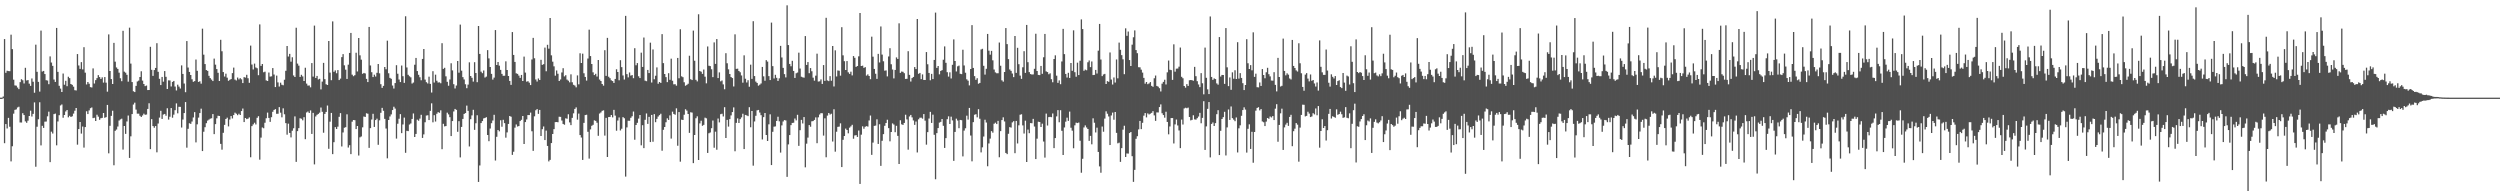 <svg xmlns="http://www.w3.org/2000/svg" width="1920" height="150"><path fill="#4f4f4f" d="M0 75h1v1H0zM1 75h1v1H1zM2 74.144h1v1.387H2zM3 30.02h1v79.945H3zM4 55.886h1v39.409H4zM5 54.314h1v44.331H5zM6 54.581h1v35.923H6zM7 54.705h1v42.612H7zM8 26.64h1v97.306H8zM9 37.722h1v74.587H9zM10 61.203h1v26.095H10zM11 65.582h1v18.789H11zM12 65.801h1v18.222H12zM13 67.239h1v15.306H13zM14 68.438h1v13.555H14zM15 63.064h1v31.003H15zM16 60.818h1v33.294H16zM17 61.642h1v25.303H17zM18 64.08h1v24.266H18zM19 52.066h1v41.183H19zM20 61.782h1v32.504H20zM21 61.512h1v31.165H21zM22 64.261h1v24.85H22zM23 65.925h1v19.075H23zM24 60.267h1v29.21H24zM25 62.785h1v24.644H25zM26 71.221h1v7.404H26zM27 34.319h1v93.738H27zM28 55.158h1v42.163H28zM29 62.899h1v28.686H29zM30 70.361h1v8.199H30zM31 23.479h1v88.166H31zM32 54.952h1v41.673H32zM33 54.476h1v43.767H33zM34 56.875h1v36.542H34zM35 61.585h1v31.769H35zM36 61.851h1v27.469H36zM37 64.684h1v21.101H37zM38 43.32h1v81.186H38zM39 48.045h1v53.058H39zM40 50.576h1v51.975H40zM41 61.061h1v26.571H41zM42 62.917h1v24.353H42zM43 21.437h1v90.183H43zM44 55.209h1v38.098H44zM45 65.916h1v22.577H45zM46 68.065h1v12.955H46zM47 70.649h1v9.556H47zM48 56.451h1v33.948H48zM49 65.078h1v23.218H49zM50 62.073h1v23.532H50zM51 66.177h1v18.283H51zM52 58.935h1v31.156H52zM53 60.013h1v28.931H53zM54 64.49h1v25.37H54zM55 65.186h1v24.131H55zM56 66.55h1v20.721H56zM57 69.273h1v15.766H57zM58 69.489h1v13.452H58zM59 41.51h1v69.577H59zM60 50.253h1v48.892H60zM61 52.883h1v40.796H61zM62 47.736h1v54.859H62zM63 53.32h1v43.838H63zM64 36.269h1v77.079H64zM65 55.806h1v41.774H65zM66 64.851h1v20.611H66zM67 63h1v24.594H67zM68 64.33h1v20.442H68zM69 66.941h1v16.15H69zM70 67.161h1v15.356H70zM71 52.538h1v38.192H71zM72 64.146h1v26.297H72zM73 61.523h1v31.428H73zM74 59.985h1v28.137H74zM75 57.69h1v31.913H75zM76 59.212h1v32.808H76zM77 60.596h1v30.243H77zM78 59.388h1v31.147H78zM79 63.457h1v23.314H79zM80 59.171h1v31.309H80zM81 63.467h1v26.494H81zM82 70.411h1v10.176H82zM83 26.427h1v91.314H83zM84 54.549h1v42.051H84zM85 60.72h1v28.267H85zM86 64.533h1v20.531H86zM87 32.927h1v93.999H87zM88 47.385h1v53.085H88zM89 51.81h1v47.672H89zM90 52.966h1v44.23H90zM91 55.801h1v36.793H91zM92 60.104h1v31.598H92zM93 62.361h1v28.782H93zM94 23.657h1v91.259H94zM95 55.019h1v41.728H95zM96 55.817h1v47.015H96zM97 57.465h1v35.823H97zM98 62.714h1v26.031H98zM99 21.229h1v100.073H99zM100 48.832h1v55.885H100zM101 63.048h1v24.573H101zM102 70.093h1v10.181H102zM103 70.697h1v8.141H103zM104 65.923h1v18.235H104zM105 62.54h1v24.781H105zM106 61.926h1v25.36H106zM107 59.136h1v29.787H107zM108 54.746h1v35.104H108zM109 61.913h1v26.759H109zM110 64.533h1v22.783H110zM111 66.138h1v22.028H111zM112 65.664h1v22.287H112zM113 69.177h1v14.488H113zM114 69.102h1v10.227H114zM115 35.966h1v78.581H115zM116 53.609h1v37.91H116zM117 58.244h1v38.574H117zM118 53.817h1v44.282H118zM119 52.171h1v44.637H119zM120 33.186h1v83.797H120zM121 55.158h1v39.7H121zM122 60.5h1v29.792H122zM123 65.321h1v19.755H123zM124 59.106h1v32.222H124zM125 62.716h1v25.235H125zM126 54.575h1v32.916H126zM127 58.994h1v29.89H127zM128 68.351h1v14.807H128zM129 61.709h1v30.14H129zM130 61.787h1v27.849H130zM131 66.387h1v16.612H131zM132 62.92h1v27.475H132zM133 62.135h1v25.91H133zM134 66.476h1v18.162H134zM135 69.454h1v9.95H135zM136 65.021h1v22.023H136zM137 66.527h1v15.516H137zM138 68.017h1v14.079H138zM139 50.24h1v47.711H139zM140 56.788h1v35.017H140zM141 64.178h1v22.68H141zM142 70.8h1v7.574H142zM143 31.551h1v81.856H143zM144 51.855h1v47.077H144zM145 55.229h1v39.444H145zM146 57.614h1v37.494H146zM147 60.864h1v32.463H147zM148 62.801h1v27.423H148zM149 62.302h1v23.799H149zM150 45.737h1v63.646H150zM151 54.375h1v41.106H151zM152 62.917h1v27.416H152zM153 62.395h1v24.44H153zM154 64.263h1v19.187H154zM155 22.034h1v93.994H155zM156 41.972h1v59.215H156zM157 49.207h1v48.487H157zM158 53.794h1v40.842H158zM159 54.417h1v38.199H159zM160 58.218h1v33.648H160zM161 59.995h1v31.138H161zM162 61.13h1v29.698H162zM163 62.242h1v25.365H163zM164 45.028h1v57.974H164zM165 49.677h1v45.676H165zM166 53.03h1v37.828H166zM167 55.888h1v33.019H167zM168 62.222h1v26.855H168zM169 30.585h1v79.897H169zM170 39.395h1v75.528H170zM171 55.36h1v46.652H171zM172 58.784h1v37.134H172zM173 56.552h1v34.859H173zM174 59.667h1v30.687H174zM175 62.066h1v34.988H175zM176 61.285h1v30.522H176zM177 60.729h1v28.398H177zM178 56.188h1v34.775H178zM179 51.94h1v36.436H179zM180 61.155h1v25.374H180zM181 61.78h1v25.587H181zM182 59.532h1v28.929H182zM183 60.972h1v26.4H183zM184 60.017h1v28.315H184zM185 60.933h1v24.376H185zM186 63.783h1v19.551H186zM187 59.232h1v34.491H187zM188 59.619h1v31.028H188zM189 57.431h1v34.072H189zM190 60.111h1v31.016H190zM191 63.602h1v26.535H191zM192 35.03h1v85.741H192zM193 49.535h1v47.347H193zM194 53.364h1v42.179H194zM195 48.823h1v45.457H195zM196 51.794h1v43.772H196zM197 52.412h1v38.07H197zM198 57.772h1v31.481H198zM199 18.732h1v103.886H199zM200 50.587h1v55.081H200zM201 49.139h1v48.759H201zM202 55.515h1v42.971H202zM203 55.025h1v39.252H203zM204 61.761h1v29.057H204zM205 62.224h1v24.244H205zM206 55.712h1v34.836H206zM207 58.829h1v34.779H207zM208 58.628h1v31.394H208zM209 52.297h1v33.55H209zM210 57.264h1v27.173H210zM211 66.877h1v16.928H211zM212 58.049h1v29.359H212zM213 63.295h1v24.031H213zM214 66.47h1v15.786H214zM215 63.487h1v23.051H215zM216 65.085h1v25.049H216zM217 65.46h1v17.716H217zM218 61.23h1v26.507H218zM219 54.353h1v40.222H219zM220 35.351h1v68.079H220zM221 43.405h1v51.57H221zM222 41.393h1v60.714H222zM223 47.385h1v58.123H223zM224 43.989h1v56.422H224zM225 57.951h1v40.561H225zM226 59.143h1v30.256H226zM227 21.297h1v102.994H227zM228 48.864h1v51.847H228zM229 50.457h1v47.967H229zM230 59.093h1v31.76H230zM231 57.44h1v33.749H231zM232 58.692h1v33.745H232zM233 62.231h1v27.768H233zM234 52.029h1v54.901H234zM235 64.22h1v22.177H235zM236 65.746h1v19.934H236zM237 65.63h1v21.142H237zM238 67.06h1v17.734H238zM239 48.452h1v54.413H239zM240 58.823h1v27.878H240zM241 19.672h1v106.587H241zM242 59.857h1v29.574H242zM243 58.315h1v29.876H243zM244 61.015h1v26.45H244zM245 60.542h1v25.988H245zM246 68.637h1v13.962H246zM247 62.65h1v23.234H247zM248 48.28h1v53.639H248zM249 60.768h1v26.757H249zM250 64.691h1v21.275H250zM251 65.291h1v15.743H251zM252 31.478h1v82.779H252zM253 55.772h1v37.691H253zM254 61.569h1v25.161H254zM255 16.452h1v101.934H255zM256 55.135h1v54.093H256zM257 54.05h1v43.578H257zM258 56.275h1v42.818H258zM259 53.812h1v43.463H259zM260 61.501h1v28.183H260zM261 60.354h1v26.553H261zM262 43.897h1v68.606H262zM263 41.595h1v60.135H263zM264 50.164h1v47.924H264zM265 53.506h1v44.166H265zM266 60.608h1v27.189H266zM267 49.677h1v63.639H267zM268 40.661h1v70.831H268zM269 25.282h1v93.104H269zM270 57.333h1v36.104H270zM271 58.527h1v33.632H271zM272 57.735h1v34.603H272zM273 40.524h1v58.576H273zM274 54.904h1v41.854H274zM275 29.196h1v90.245H275zM276 42.508h1v62.98H276zM277 45.827h1v58.968H277zM278 56.664h1v41.117H278zM279 55.991h1v33.529H279zM280 56.433h1v33.394H280zM281 60.585h1v26.406H281zM282 63.02h1v24.303H282zM283 20.668h1v92.872H283zM284 50.292h1v48.119H284zM285 55.453h1v36.347H285zM286 59.189h1v28.194H286zM287 57.36h1v40.105H287zM288 58.804h1v33.408H288zM289 55.898h1v35.241H289zM290 49.129h1v62.074H290zM291 56.305h1v36.086H291zM292 64.68h1v21.936H292zM293 67.472h1v15.37H293zM294 65.945h1v19.149H294zM295 51.476h1v39.821H295zM296 53.217h1v45.477H296zM297 31.242h1v90.348H297zM298 56.243h1v35.894H298zM299 59.825h1v29.597H299zM300 60.542h1v27.336H300zM301 65.712h1v18.794H301zM302 68.005h1v13.983H302zM303 63.817h1v19.611H303zM304 50.061h1v56.402H304zM305 56.653h1v38.363H305zM306 61.07h1v30.103H306zM307 63.004h1v24.646H307zM308 50.333h1v51.897H308zM309 58.543h1v37.045H309zM310 63.629h1v26.7H310zM311 12.499h1v104.864H311zM312 51.83h1v48.622H312zM313 57.472h1v43.214H313zM314 58.553h1v37.1H314zM315 59.379h1v35.443H315zM316 64.135h1v27.192H316zM317 63.391h1v23.751H317zM318 49.722h1v55.477H318zM319 44.485h1v58.384H319zM320 54.604h1v37.301H320zM321 57.438h1v35.276H321zM322 59.34h1v31.74H322zM323 61.64h1v26.528H323zM324 45.28h1v60.643H324zM325 37.656h1v65.541H325zM326 61.123h1v32.774H326zM327 63.105h1v25.628H327zM328 64.121h1v24.411H328zM329 58.903h1v33.289H329zM330 64.387h1v20.744H330zM331 71.045h1v8.318H331zM332 54.659h1v39.281H332zM333 63.368h1v25.116H333zM334 57.351h1v36.008H334zM335 62.016h1v25.344H335zM336 63.364h1v22.731H336zM337 63.24h1v23.41H337zM338 63.961h1v20.797H338zM339 33.192h1v81.369H339zM340 52.913h1v42.174H340zM341 52.077h1v44.974H341zM342 58.621h1v38.183H342zM343 62.828h1v23.687H343zM344 65.836h1v22.012H344zM345 61.018h1v28.993H345zM346 48.612h1v55.91H346zM347 54.05h1v38.933H347zM348 64.65h1v20.957H348zM349 67.962h1v15.674H349zM350 65.666h1v18.718H350zM351 46.843h1v54.404H351zM352 55.799h1v37.285H352zM353 18.878h1v101.98H353zM354 54.266h1v43.239H354zM355 59.232h1v32.11H355zM356 61.004h1v26.484H356zM357 64.693h1v22.131H357zM358 67.715h1v13.394H358zM359 64.989h1v20.142H359zM360 47.884h1v64.605H360zM361 58.344h1v33.188H361zM362 59.766h1v28.883H362zM363 62.645h1v21.682H363zM364 47.781h1v51.939H364zM365 56.055h1v38.631H365zM366 63.139h1v25.361H366zM367 19.947h1v119.776H367zM368 41.414h1v85.654H368zM369 55.055h1v39.464H369zM370 56.239h1v36.722H370zM371 54.11h1v36.821H371zM372 59.544h1v31.016H372zM373 58.818h1v31.183H373zM374 38.514h1v65.164H374zM375 44.849h1v63.598H375zM376 51.457h1v47.283H376zM377 56.749h1v37.883H377zM378 61.132h1v31.412H378zM379 59.601h1v28.56H379zM380 23.087h1v100.222H380zM381 49.933h1v55.132H381zM382 47.626h1v52.195H382zM383 50.432h1v50.417H383zM384 53.664h1v38.716H384zM385 56.726h1v40.625H385zM386 58.221h1v33.797H386zM387 58.182h1v36.37H387zM388 47.095h1v58.636H388zM389 53.753h1v47.94H389zM390 58.36h1v36.839H390zM391 62.164h1v26.922H391zM392 65.158h1v24.475H392zM393 24.605h1v94.31H393zM394 42.181h1v74.36H394zM395 47.546h1v50.483H395zM396 56.33h1v39.256H396zM397 56.719h1v40.442H397zM398 58.047h1v38.771H398zM399 59.825h1v33.161H399zM400 57.568h1v34.431H400zM401 62.231h1v26.869H401zM402 43.458h1v67.123H402zM403 55.781h1v37.972H403zM404 62.709h1v29.055H404zM405 62.366h1v26.029H405zM406 63.499h1v24.848H406zM407 65.343h1v21.115H407zM408 45.687h1v55.143H408zM409 29.098h1v86.777H409zM410 44.733h1v44.612H410zM411 61.02h1v23.655H411zM412 62.599h1v21.154H412zM413 60.244h1v27.208H413zM414 61.427h1v22.985H414zM415 45.923h1v58.519H415zM416 49.818h1v49.389H416zM417 49.308h1v47.835H417zM418 36.564h1v70.984H418zM419 54.714h1v45.583H419zM420 34.431h1v77.663H420zM421 37.376h1v86.553H421zM422 13.838h1v108.961H422zM423 42.515h1v67.345H423zM424 47.374h1v55.553H424zM425 50.938h1v48.258H425zM426 58.088h1v35.713H426zM427 54.094h1v39.604H427zM428 56.641h1v37.237H428zM429 62.189h1v27.455H429zM430 61.043h1v28.707H430zM431 55.63h1v36.944H431zM432 52.361h1v42.804H432zM433 58.692h1v37.116H433zM434 57.738h1v33.159H434zM435 61.123h1v30.089H435zM436 61.933h1v25.83H436zM437 63.226h1v30.753H437zM438 57.069h1v39.039H438zM439 63.165h1v27.354H439zM440 65.142h1v21.902H440zM441 65.678h1v17.977H441zM442 67.053h1v15.427H442zM443 57.887h1v34.008H443zM444 64.744h1v22.518H444zM445 40.894h1v62.815H445zM446 48.376h1v57.228H446zM447 41.192h1v81.655H447zM448 56.257h1v38.087H448zM449 59.084h1v29.284H449zM450 61.906h1v26.196H450zM451 44.957h1v56.26H451zM452 22.765h1v99.05H452zM453 43.048h1v56.319H453zM454 49.162h1v47.446H454zM455 55.534h1v40.316H455zM456 57.628h1v34.779H456zM457 56.657h1v36.187H457zM458 58.788h1v35.482H458zM459 46.081h1v58.228H459zM460 61.098h1v26.077H460zM461 62.199h1v24.166H461zM462 64.494h1v20.625H462zM463 65.804h1v18.94H463zM464 38.553h1v65.587H464zM465 58.276h1v32.271H465zM466 29.075h1v91.479H466zM467 58.937h1v30.986H467zM468 60.063h1v29.755H468zM469 61.688h1v26.626H469zM470 62.247h1v27.91H470zM471 63.677h1v20.721H471zM472 60.61h1v28.164H472zM473 53.174h1v47.21H473zM474 55.275h1v37.272H474zM475 61.665h1v28.563H475zM476 46.252h1v53.939H476zM477 51.551h1v47.324H477zM478 57.971h1v32H478zM479 61.079h1v29.769H479zM480 12.181h1v123.458H480zM481 56.93h1v40.895H481zM482 59.434h1v33.28H482zM483 55.632h1v37.157H483zM484 58.04h1v32.406H484zM485 57.644h1v31.657H485zM486 60.033h1v25.642H486zM487 37.001h1v70.3H487zM488 50.111h1v45.885H488zM489 48.422h1v45.896H489zM490 58.596h1v32.474H490zM491 59.946h1v28.375H491zM492 40.425h1v71.17H492zM493 51.423h1v44.731H493zM494 28.819h1v84.925H494zM495 61.951h1v30.064H495zM496 62.368h1v24.765H496zM497 53.716h1v41.414H497zM498 56.092h1v33.685H498zM499 32.778h1v76.313H499zM500 63.407h1v24.848H500zM501 38.001h1v70.826H501zM502 60.899h1v26.764H502zM503 58.182h1v35.656H503zM504 51.771h1v39.512H504zM505 64.307h1v25.198H505zM506 62.97h1v25.427H506zM507 63.714h1v23.63H507zM508 26.212h1v89.554H508zM509 48.491h1v51.218H509zM510 56.831h1v40.689H510zM511 59.23h1v34.692H511zM512 63.078h1v27.821H512zM513 56.216h1v35.917H513zM514 61.267h1v27.343H514zM515 45.033h1v61.437H515zM516 62.022h1v23.756H516zM517 64.776h1v22.742H517zM518 64.684h1v23.44H518zM519 65.778h1v17.432H519zM520 44.511h1v67.393H520zM521 60.088h1v25.992H521zM522 22.458h1v101.689H522zM523 58.598h1v33.303H523zM524 59.303h1v32.854H524zM525 63.16h1v24.939H525zM526 65.842h1v18.064H526zM527 65.179h1v19.785H527zM528 64.3h1v23.232H528zM529 42.812h1v59.231H529zM530 60.818h1v25.383H530zM531 61.503h1v24.955H531zM532 23.515h1v101.762H532zM533 46.653h1v57.024H533zM534 61.285h1v29.519H534zM535 62.512h1v26.814H535zM536 10.977h1v111.902H536zM537 54.547h1v40.201H537zM538 55.083h1v37.638H538zM539 56.738h1v39.856H539zM540 53.407h1v42.481H540zM541 58.891h1v31.476H541zM542 63.988h1v26.899H542zM543 35.696h1v81.753H543zM544 50.473h1v51.881H544zM545 50.809h1v50.934H545zM546 53.206h1v45.244H546zM547 59.23h1v33.342H547zM548 32.563h1v80.906H548zM549 49.061h1v52.074H549zM550 30.025h1v84.974H550zM551 59.946h1v31.094H551zM552 55.602h1v38.409H552zM553 62.439h1v25.253H553zM554 61.816h1v25.521H554zM555 64.808h1v24.644H555zM556 68.552h1v13.797H556zM557 40.865h1v65.109H557zM558 48.601h1v43.465H558zM559 53.263h1v43.944H559zM560 56.808h1v34.674H560zM561 59.2h1v29.412H561zM562 59.974h1v26.095H562zM563 66.396h1v16.065H563zM564 26.344h1v89.814H564zM565 52.904h1v41.465H565zM566 52.718h1v38.21H566zM567 54.508h1v39.977H567zM568 55.499h1v35.976H568zM569 57.932h1v32.213H569zM570 63.467h1v23.87H570zM571 42.483h1v72.014H571zM572 60.484h1v27.789H572zM573 63.316h1v25.299H573zM574 61.604h1v27.572H574zM575 66.616h1v15.734H575zM576 49.679h1v48.064H576zM577 60.59h1v24.671H577zM578 16.306h1v110.941H578zM579 58.427h1v34.873H579zM580 62.65h1v26.26H580zM581 63.705h1v21.012H581zM582 65.794h1v18.659H582zM583 65.044h1v21.378H583zM584 64.114h1v24.34H584zM585 51.4h1v55.727H585zM586 58.624h1v31.334H586zM587 62.027h1v24.754H587zM588 46.177h1v57.528H588zM589 47.303h1v60.98H589zM590 58.488h1v37.022H590zM591 61.473h1v26.356H591zM592 17.37h1v109.416H592zM593 50.812h1v50.407H593zM594 60.267h1v37.038H594zM595 57.431h1v39.629H595zM596 59.734h1v33.159H596zM597 62.18h1v27.457H597zM598 60.171h1v33.035H598zM599 35.209h1v81.978H599zM600 44.14h1v52.165H600zM601 52.139h1v41.16H601zM602 56.93h1v35.285H602zM603 59.429h1v33.106H603zM604 4.118h1v131.705H604zM605 34.621h1v76.265H605zM606 49.077h1v54.653H606zM607 50.915h1v45.186H607zM608 46.683h1v47.706H608zM609 54.465h1v39.789H609zM610 59.862h1v31.154H610zM611 56.275h1v36.189H611zM612 55.73h1v32.431H612zM613 40.464h1v71.552H613zM614 52.613h1v47.375H614zM615 58.921h1v33.129H615zM616 59.381h1v35.445H616zM617 59.635h1v30.266H617zM618 27.708h1v100.82H618zM619 49.848h1v60.465H619zM620 47.644h1v58.041H620zM621 56.211h1v39.856H621zM622 52.293h1v45.031H622zM623 54.707h1v38.457H623zM624 59.674h1v33.317H624zM625 61.967h1v30.158H625zM626 58.138h1v32.005H626zM627 41.215h1v68.769H627zM628 62.638h1v27.48H628zM629 62.471h1v25.498H629zM630 60.979h1v25.921H630zM631 64.478h1v22.529H631zM632 49.981h1v54.161H632zM633 62.114h1v28.771H633zM634 13.655h1v107.111H634zM635 61.775h1v27.002H635zM636 62.322h1v24.44H636zM637 58.472h1v29.474H637zM638 61.981h1v25.354H638zM639 35.312h1v73.376H639zM640 66.387h1v17.517H640zM641 38.679h1v77.814H641zM642 58.72h1v42.472H642zM643 54.094h1v43.36H643zM644 54.309h1v42.905H644zM645 58.134h1v36.592H645zM646 20.867h1v107.446H646zM647 42.496h1v64.884H647zM648 47.003h1v57.427H648zM649 53.739h1v45.047H649zM650 46.896h1v52.941H650zM651 55.534h1v46.844H651zM652 56.724h1v41.35H652zM653 55.048h1v42.042H653zM654 57.921h1v37.945H654zM655 43.076h1v63.486H655zM656 44.392h1v59.627H656zM657 51.375h1v52.387H657zM658 50.693h1v54.459H658zM659 43.272h1v56.997H659zM660 9.963h1v131.277H660zM661 50.665h1v52.783H661zM662 50.425h1v46.585H662zM663 52.144h1v46.738H663zM664 51.569h1v45.761H664zM665 58.072h1v38.812H665zM666 57.127h1v40.112H666zM667 58.363h1v34.145H667zM668 60.809h1v27.933H668zM669 28.143h1v90.79H669zM670 43.504h1v65.99H670zM671 52.936h1v43.708H671zM672 56.635h1v39.817H672zM673 60.562h1v31.083H673zM674 41.366h1v69.158H674zM675 47.964h1v47.491H675zM676 20.327h1v107.043H676zM677 41.956h1v66.159H677zM678 47.074h1v55.93H678zM679 54.25h1v42.351H679zM680 54.071h1v40.407H680zM681 58.676h1v33.285H681zM682 43.35h1v55.054H682zM683 37.001h1v71.524H683zM684 49.352h1v52.021H684zM685 53.375h1v41.412H685zM686 60.223h1v35.397H686zM687 53.707h1v47.835H687zM688 44.106h1v52.531H688zM689 45.245h1v59.11H689zM690 17.896h1v108.077H690zM691 55.955h1v36.386H691zM692 54.922h1v40.552H692zM693 55.165h1v40.801H693zM694 56.211h1v38.226H694zM695 60.645h1v27.487H695zM696 60.535h1v31.158H696zM697 39.331h1v75.608H697zM698 57.504h1v31.92H698zM699 62.595h1v25.679H699zM700 59.974h1v30.195H700zM701 59.088h1v33.426H701zM702 51.489h1v44.429H702zM703 53.039h1v40.309H703zM704 14.568h1v102.506H704zM705 56.68h1v34.953H705zM706 56.014h1v34.388H706zM707 60.775h1v29.579H707zM708 57.154h1v33.962H708zM709 61.384h1v26.235H709zM710 61.464h1v31.202H710zM711 39.997h1v71.083H711zM712 49.368h1v52.09H712zM713 56.03h1v35.001H713zM714 61.652h1v24.276H714zM715 56.724h1v37.695H715zM716 60.715h1v27.375H716zM717 46.03h1v57.487H717zM718 9.666h1v128.027H718zM719 52.142h1v50.101H719zM720 50.663h1v47.67H720zM721 57.081h1v37.098H721zM722 54.476h1v39.137H722zM723 53.867h1v37.539H723zM724 45.898h1v50.696H724zM725 35.653h1v77.984H725zM726 48.246h1v57.828H726zM727 55.44h1v36.13H727zM728 58.82h1v30.522H728zM729 55.536h1v39.702H729zM730 60.249h1v29.357H730zM731 49.773h1v42.673H731zM732 30.283h1v93.28H732zM733 46.864h1v54.482H733zM734 54.877h1v36.239H734zM735 50.954h1v41.591H735zM736 50.384h1v48.089H736zM737 56.699h1v35.395H737zM738 56.916h1v35.418H738zM739 38.2h1v81.898H739zM740 50.292h1v49.993H740zM741 55.875h1v42.614H741zM742 60.912h1v27.897H742zM743 61.961h1v29.897H743zM744 65.609h1v17.276H744zM745 52.97h1v51.11H745zM746 19.288h1v104.635H746zM747 52.183h1v41.641H747zM748 58.461h1v29.673H748zM749 61.267h1v26.452H749zM750 60.075h1v30.041H750zM751 64.32h1v19.524H751zM752 63.67h1v27.508H752zM753 37.988h1v79.073H753zM754 37.498h1v75.663H754zM755 50.546h1v54.296H755zM756 57.307h1v34.637H756zM757 52.835h1v41.252H757zM758 26.067h1v101.632H758zM759 38.91h1v71.295H759zM760 41.986h1v64.438H760zM761 39.072h1v61.639H761zM762 46.36h1v55.537H762zM763 53.403h1v41.62H763zM764 55.616h1v38.569H764zM765 56.264h1v39.02H765zM766 56.25h1v36.564H766zM767 32.666h1v88.089H767zM768 50.475h1v50.25H768zM769 61.72h1v30.499H769zM770 62.72h1v27.384H770zM771 55.312h1v37.963H771zM772 21.565h1v95.887H772zM773 33.87h1v84.518H773zM774 45.433h1v57.301H774zM775 53.371h1v44.276H775zM776 54.41h1v43.575H776zM777 56.495h1v37.496H777zM778 59.244h1v33.85H778zM779 27.631h1v90.039H779zM780 55.943h1v36.924H780zM781 36.71h1v73.493H781zM782 49.287h1v46.986H782zM783 58.04h1v30.071H783zM784 60.558h1v27.219H784zM785 51.643h1v44.655H785zM786 39.322h1v63.245H786zM787 55.973h1v36.697H787zM788 19.155h1v105.248H788zM789 47.745h1v51.79H789zM790 55.41h1v46.899H790zM791 56.873h1v37.652H791zM792 57.264h1v37.42H792zM793 57.147h1v34.138H793zM794 52.828h1v44.328H794zM795 25.893h1v96.29H795zM796 54.513h1v51.987H796zM797 57.566h1v35.924H797zM798 57.719h1v35.979H798zM799 50.658h1v46.855H799zM800 56.683h1v38.306H800zM801 43.993h1v64.708H801zM802 26.063h1v94.967H802zM803 54.813h1v32.438H803zM804 55.362h1v41.074H804zM805 57.012h1v32.966H805zM806 56.305h1v33.474H806zM807 60.841h1v29.185H807zM808 63.155h1v24.01H808zM809 45.325h1v68.43H809zM810 42.508h1v63.516H810zM811 58.097h1v31.298H811zM812 63.666h1v20.904H812zM813 61.734h1v32.179H813zM814 64.657h1v20.002H814zM815 47.198h1v53.273H815zM816 22.181h1v96.841H816zM817 41.56h1v56.358H817zM818 56.765h1v36.695H818zM819 59.523h1v30.835H819zM820 55.886h1v36.942H820zM821 59.837h1v25.871H821zM822 48.392h1v49.725H822zM823 54.391h1v45.981H823zM824 23.309h1v90.549H824zM825 55.447h1v40.831H825zM826 58.942h1v35.253H826zM827 48.152h1v46.374H827zM828 57.655h1v36.461H828zM829 46.628h1v61.449H829zM830 14.912h1v117.75H830zM831 22.3h1v99.634H831zM832 54.357h1v43.541H832zM833 53.43h1v42.891H833zM834 53.954h1v43.921H834zM835 47.82h1v51.229H835zM836 46.456h1v61.746H836zM837 51.533h1v52.825H837zM838 47.2h1v63.667H838zM839 57.632h1v33.252H839zM840 57.5h1v36.752H840zM841 53.703h1v48.011H841zM842 56.481h1v41.559H842zM843 38.896h1v77.78H843zM844 18.359h1v109.428H844zM845 45.744h1v86.91H845zM846 58.479h1v38.709H846zM847 57.193h1v43.958H847zM848 56.733h1v34.337H848zM849 64.494h1v21.021H849zM850 62.309h1v25.029H850zM851 62.837h1v26.606H851zM852 40.285h1v71.101H852zM853 61.073h1v27.604H853zM854 64.938h1v21.531H854zM855 59.512h1v32.465H855zM856 63.375h1v22.644H856zM857 45.664h1v56.381H857zM858 60.146h1v49.927H858zM859 32.728h1v76.816H859zM860 38.258h1v86.038H860zM861 42.318h1v71.449H861zM862 45.557h1v54.019H862zM863 56.992h1v39.593H863zM864 21.78h1v98.791H864zM865 27.47h1v90.405H865zM866 24.191h1v93.765H866zM867 46.122h1v56.068H867zM868 50.7h1v50.7H868zM869 34.289h1v85.672H869zM870 28.596h1v111.099H870zM871 23.328h1v107.112H871zM872 38.434h1v68.173H872zM873 40.842h1v63.738H873zM874 51.588h1v47.766H874zM875 51.711h1v41.151H875zM876 53.529h1v45.647H876zM877 55.746h1v38.54H877zM878 59.798h1v29.055H878zM879 64.236h1v22.582H879zM880 62.995h1v27.169H880zM881 64.673h1v22.424H881zM882 64.032h1v23.852H882zM883 63.025h1v24.26H883zM884 65.966h1v20.71H884zM885 66.68h1v18.695H885zM886 60.104h1v28.528H886zM887 58.008h1v34.804H887zM888 66.003h1v20.323H888zM889 66.563h1v19.828H889zM890 67.724h1v14.504H890zM891 70.264h1v9.938H891zM892 64.233h1v22.747H892zM893 62.874h1v25.486H893zM894 61.221h1v29.13H894zM895 64.881h1v20.938H895zM896 55.568h1v38.084H896zM897 46.513h1v56.665H897zM898 53.556h1v43.561H898zM899 53.854h1v36.834H899zM900 61.363h1v29.336H900zM901 34.046h1v76.148H901zM902 55.051h1v40.49H902zM903 52.748h1v39.061H903zM904 52.652h1v43.706H904zM905 51.219h1v48.979H905zM906 36.518h1v77.26H906zM907 58.985h1v32.873H907zM908 60.098h1v35.537H908zM909 66.058h1v17.237H909zM910 67.337h1v15.383H910zM911 64.597h1v18.567H911zM912 65.977h1v16.651H912zM913 61.636h1v28.208H913zM914 61.464h1v31.016H914zM915 61.606h1v30.465H915zM916 62.016h1v26.498H916zM917 51.334h1v40.382H917zM918 58.53h1v33.383H918zM919 62.354h1v28.437H919zM920 64.888h1v24.594H920zM921 66.893h1v19.771H921zM922 56.186h1v38.46H922zM923 63.972h1v26.526H923zM924 72.43h1v5.271H924zM925 36.552h1v78.618H925zM926 59.745h1v37.315H926zM927 68.63h1v14.971H927zM928 72.221h1v6.189H928zM929 12.623h1v108.26H929zM930 59.061h1v36.118H930zM931 61.327h1v32.735H931zM932 60.203h1v36.549H932zM933 60.725h1v33.816H933zM934 64.046h1v23.683H934zM935 65.032h1v19.593H935zM936 28.461h1v90.634H936zM937 58.784h1v41.687H937zM938 57.561h1v33.841H938zM939 57.603h1v32.344H939zM940 64.407h1v21.437H940zM941 21.552h1v97.823H941zM942 51.707h1v46.12H942zM943 66.142h1v17.926H943zM944 59.509h1v32.596H944zM945 68.967h1v12.82H945zM946 55.527h1v35.186H946zM947 60.468h1v31.433H947zM948 53.945h1v39.128H948zM949 60.667h1v29.533H949zM950 32.428h1v84.651H950zM951 60.381h1v38.169H951zM952 56.174h1v40.082H952zM953 59.85h1v29.11H953zM954 63.892h1v20.616H954zM955 69.152h1v13.287H955zM956 65.279h1v18.869H956zM957 30.098h1v87.079H957zM958 48.589h1v50.314H958zM959 52.977h1v42.506H959zM960 50.04h1v64.324H960zM961 54.005h1v47.196H961zM962 24.822h1v100.181H962zM963 59.038h1v42.323H963zM964 56.6h1v28.405H964zM965 66.955h1v15.935H965zM966 67.099h1v15.225H966zM967 63.35h1v21.453H967zM968 65.993h1v17.784H968zM969 53.018h1v40.245H969zM970 57.6h1v36.322H970zM971 60.12h1v36.706H971zM972 55.492h1v37.919H972zM973 52.064h1v38.569H973zM974 56.996h1v34.223H974zM975 58.685h1v30.831H975zM976 61.844h1v28.352H976zM977 61.963h1v27.164H977zM978 55.465h1v36.736H978zM979 65.172h1v18.302H979zM980 70.203h1v9.821H980zM981 44.442h1v64.397H981zM982 59.116h1v36.821H982zM983 66.456h1v20.577H983zM984 65.907h1v17.539H984zM985 29.659h1v85.489H985zM986 54.492h1v43.342H986zM987 57.87h1v37.803H987zM988 56.31h1v38.022H988zM989 57.358h1v39.293H989zM990 60.239h1v29.57H990zM991 61.047h1v27.116H991zM992 30.672h1v81.632H992zM993 50.624h1v50.128H993zM994 52.24h1v46.578H994zM995 54.066h1v40.465H995zM996 54.927h1v40.81H996zM997 33.213h1v90.923H997zM998 48.592h1v49.391H998zM999 56.284h1v31.977H999zM1000 66.744h1v13.616H1000zM1001 69.674h1v10.819H1001zM1002 57.312h1v32.074H1002zM1003 56.142h1v32.824H1003zM1004 60.358h1v25.468H1004zM1005 62.517h1v24.749H1005zM1006 57.17h1v32.737H1006zM1007 62.043h1v27.414H1007zM1008 61.448h1v25.509H1008zM1009 64.124h1v23.758H1009zM1010 66.456h1v16.862H1010zM1011 63.322h1v25.219H1011zM1012 69.557h1v11.895H1012zM1013 31.046h1v82.339H1013zM1014 51.297h1v49.329H1014zM1015 55.529h1v36.084H1015zM1016 57.511h1v40.792H1016zM1017 57.479h1v39.339H1017zM1018 38.04h1v69.867H1018zM1019 54.167h1v45.818H1019zM1020 63.554h1v23.893H1020zM1021 66.49h1v17.18H1021zM1022 57.072h1v33.96H1022zM1023 58.962h1v30.348H1023zM1024 60.242h1v29.583H1024zM1025 58.427h1v32.01H1025zM1026 65.302h1v18.677H1026zM1027 62.283h1v25.88H1027zM1028 61.649h1v25.905H1028zM1029 66.852h1v18.892H1029zM1030 67.708h1v20.03H1030zM1031 56.065h1v34.463H1031zM1032 63.432h1v26.679H1032zM1033 69.745h1v12.518H1033zM1034 58.086h1v32.406H1034zM1035 58.715h1v32.094H1035zM1036 64.925h1v22.124H1036zM1037 35.552h1v78.242H1037zM1038 47.452h1v47.642H1038zM1039 63.892h1v20.748H1039zM1040 70.729h1v8.865H1040zM1041 30.258h1v94.495H1041zM1042 55.312h1v41.641H1042zM1043 56.149h1v41.241H1043zM1044 55.291h1v38.006H1044zM1045 55.84h1v35.61H1045zM1046 58.395h1v30.677H1046zM1047 61.423h1v26.342H1047zM1048 42.43h1v65.122H1048zM1049 53.176h1v43.014H1049zM1050 58.237h1v34.344H1050zM1051 55.708h1v37.585H1051zM1052 61.109h1v29.796H1052zM1053 20.876h1v96.576H1053zM1054 46.539h1v51.602H1054zM1055 56.229h1v37.375H1055zM1056 55.753h1v35.894H1056zM1057 57.939h1v36.226H1057zM1058 58.66h1v36.136H1058zM1059 57.092h1v36.754H1059zM1060 58.491h1v34.012H1060zM1061 56.326h1v32.932H1061zM1062 41.293h1v67.823H1062zM1063 47.923h1v55.171H1063zM1064 53.036h1v47.146H1064zM1065 58.097h1v36.775H1065zM1066 60.116h1v31.918H1066zM1067 26.683h1v88.633H1067zM1068 53.236h1v41.994H1068zM1069 53.696h1v42.426H1069zM1070 59.34h1v37.99H1070zM1071 58.15h1v38.386H1071zM1072 55.73h1v34.568H1072zM1073 59.294h1v35.747H1073zM1074 60.081h1v29.215H1074zM1075 64.082h1v21.362H1075zM1076 58.168h1v34.131H1076zM1077 57.536h1v33.612H1077zM1078 59.141h1v31.291H1078zM1079 56.39h1v34.978H1079zM1080 62.835h1v21.247H1080zM1081 66.209h1v17.734H1081zM1082 67.433h1v13.074H1082zM1083 47.951h1v55.58H1083zM1084 60.752h1v36.48H1084zM1085 59.978h1v37.331H1085zM1086 59.225h1v31.453H1086zM1087 63.29h1v22.696H1087zM1088 29.267h1v83.774H1088zM1089 49.015h1v50.966H1089zM1090 52.888h1v45.296H1090zM1091 54.984h1v42.01H1091zM1092 58.239h1v38.753H1092zM1093 60.775h1v34.072H1093zM1094 58.326h1v36.725H1094zM1095 60.88h1v28.082H1095zM1096 56.966h1v38.272H1096zM1097 47.635h1v52.602H1097zM1098 53.568h1v44.436H1098zM1099 57.488h1v37.256H1099zM1100 58.791h1v33.003H1100zM1101 63.153h1v30.256H1101zM1102 53.174h1v44.298H1102zM1103 52.473h1v44.969H1103zM1104 56.589h1v40.071H1104zM1105 58.351h1v31.783H1105zM1106 55.103h1v39.615H1106zM1107 59.866h1v31.417H1107zM1108 63.201h1v24.173H1108zM1109 63.597h1v22.742H1109zM1110 60.18h1v25.303H1110zM1111 41.643h1v58.08H1111zM1112 52.256h1v39.798H1112zM1113 47.692h1v51.149H1113zM1114 42.792h1v74.36H1114zM1115 37.502h1v66.292H1115zM1116 33.82h1v77.606H1116zM1117 58.818h1v36.299H1117zM1118 47.145h1v63.596H1118zM1119 53.783h1v42.678H1119zM1120 55.449h1v43.948H1120zM1121 52.043h1v47.249H1121zM1122 58.633h1v30.339H1122zM1123 42.361h1v63.658H1123zM1124 61.679h1v25.72H1124zM1125 9.524h1v123.976H1125zM1126 52.256h1v41.389H1126zM1127 50.411h1v45.946H1127zM1128 36.346h1v65.39H1128zM1129 40.835h1v56.77H1129zM1130 35.928h1v63.339H1130zM1131 42.073h1v54.699H1131zM1132 46.445h1v59.302H1132zM1133 58.411h1v34.102H1133zM1134 57.507h1v36.136H1134zM1135 57.671h1v31.025H1135zM1136 61.276h1v31.218H1136zM1137 51.846h1v51.774H1137zM1138 54.378h1v36.718H1138zM1139 27.031h1v88.13H1139zM1140 55.183h1v30.469H1140zM1141 66.438h1v16.905H1141zM1142 60.878h1v22.971H1142zM1143 57.383h1v35.866H1143zM1144 61.638h1v26.555H1144zM1145 64.419h1v21.106H1145zM1146 41.917h1v65.93H1146zM1147 46.841h1v49.684H1147zM1148 57.866h1v30.227H1148zM1149 62.254h1v24.461H1149zM1150 60.56h1v27.528H1150zM1151 64.128h1v21.939H1151zM1152 64.178h1v23.493H1152zM1153 24.985h1v98.988H1153zM1154 57.939h1v38.535H1154zM1155 64.526h1v23.067H1155zM1156 65.968h1v21.392H1156zM1157 62.83h1v23.351H1157zM1158 59.056h1v29.126H1158zM1159 60.999h1v27.137H1159zM1160 49.887h1v47.688H1160zM1161 57.262h1v35.143H1161zM1162 65.27h1v19.407H1162zM1163 42.428h1v49.066H1163zM1164 39.635h1v54.66H1164zM1165 50.709h1v45.189H1165zM1166 50.567h1v48.597H1166zM1167 21.604h1v100.368H1167zM1168 45.676h1v53.85H1168zM1169 55.199h1v44.928H1169zM1170 55.817h1v40.561H1170zM1171 56.188h1v36.308H1171zM1172 60.578h1v30.616H1172zM1173 60.214h1v31.421H1173zM1174 46.632h1v58.471H1174zM1175 63.078h1v25.212H1175zM1176 63.844h1v22.035H1176zM1177 64.014h1v21.833H1177zM1178 67.042h1v19.014H1178zM1179 66.563h1v15.818H1179zM1180 59.658h1v26.885H1180zM1181 25.738h1v100.336H1181zM1182 60.226h1v34.898H1182zM1183 62.574h1v31.254H1183zM1184 61.047h1v29.423H1184zM1185 58.079h1v32.22H1185zM1186 55.424h1v35.164H1186zM1187 59.768h1v28.206H1187zM1188 40.16h1v70.938H1188zM1189 41.444h1v60.004H1189zM1190 32.458h1v75.182H1190zM1191 44.142h1v53.124H1191zM1192 54.25h1v40.57H1192zM1193 44.312h1v50.968H1193zM1194 54.076h1v41.025H1194zM1195 19.622h1v101.792H1195zM1196 57.724h1v31.968H1196zM1197 56.811h1v30.32H1197zM1198 61.146h1v26.2H1198zM1199 42.236h1v50.929H1199zM1200 51.395h1v43.03H1200zM1201 59.2h1v32.889H1201zM1202 42.535h1v58.446H1202zM1203 53.011h1v41.492H1203zM1204 59.063h1v31.641H1204zM1205 63.174h1v21.561H1205zM1206 61.707h1v22.078H1206zM1207 68.067h1v16.594H1207zM1208 40.141h1v54.983H1208zM1209 13.889h1v107.118H1209zM1210 48.66h1v55.283H1210zM1211 44.312h1v48.51H1211zM1212 54.817h1v40.224H1212zM1213 48.658h1v45.891H1213zM1214 56.049h1v37.81H1214zM1215 60.967h1v29.709H1215zM1216 42.458h1v62.909H1216zM1217 48.972h1v46.516H1217zM1218 55.14h1v33.985H1218zM1219 60.812h1v32.985H1219zM1220 63.082h1v24.738H1220zM1221 64.371h1v23.424H1221zM1222 59.431h1v36.027H1222zM1223 31.984h1v80.162H1223zM1224 52.084h1v42.106H1224zM1225 55.648h1v34.93H1225zM1226 58.392h1v30.531H1226zM1227 58.186h1v29.691H1227zM1228 58.53h1v31.875H1228zM1229 58.546h1v33.179H1229zM1230 54.664h1v46.581H1230zM1231 42.661h1v53.911H1231zM1232 49.512h1v42.6H1232zM1233 54.424h1v37.929H1233zM1234 55.138h1v38.718H1234zM1235 58.022h1v32.515H1235zM1236 60.519h1v33.351H1236zM1237 55.756h1v34.454H1237zM1238 24.408h1v92.479H1238zM1239 60.853h1v29.746H1239zM1240 62.059h1v26.752H1240zM1241 61.251h1v27.924H1241zM1242 60.944h1v27.304H1242zM1243 57.568h1v31.444H1243zM1244 44.843h1v61.975H1244zM1245 46.678h1v60.794H1245zM1246 51.286h1v45.644H1246zM1247 49.207h1v49.183H1247zM1248 53.302h1v41.611H1248zM1249 57.394h1v34.122H1249zM1250 33.353h1v78.002H1250zM1251 20.67h1v99.927H1251zM1252 47.127h1v63.951H1252zM1253 57.781h1v30.201H1253zM1254 58.495h1v30.735H1254zM1255 54.547h1v36.638H1255zM1256 57.346h1v34.401H1256zM1257 65.22h1v18.897H1257zM1258 42.375h1v64.399H1258zM1259 46.47h1v54.525H1259zM1260 55.399h1v38.176H1260zM1261 58.035h1v33.987H1261zM1262 48.34h1v49.766H1262zM1263 52.84h1v38.37H1263zM1264 53.384h1v38.215H1264zM1265 21.176h1v102.133H1265zM1266 52.538h1v44.001H1266zM1267 60.015h1v29.73H1267zM1268 63.245h1v22.25H1268zM1269 60.228h1v27.189H1269zM1270 58.115h1v28.533H1270zM1271 59.697h1v27.542H1271zM1272 40.077h1v71.199H1272zM1273 51.604h1v51.403H1273zM1274 61.315h1v36.276H1274zM1275 59.702h1v35.658H1275zM1276 60.098h1v28.595H1276zM1277 65.488h1v19.357H1277zM1278 50.45h1v47.897H1278zM1279 32.556h1v79.082H1279zM1280 59.775h1v31.323H1280zM1281 61.732h1v26.766H1281zM1282 59.832h1v28.288H1282zM1283 48.001h1v49.975H1283zM1284 57.06h1v59.263H1284zM1285 34.76h1v81.696H1285zM1286 45.47h1v63.367H1286zM1287 55.909h1v41.135H1287zM1288 62.32h1v25.953H1288zM1289 62.05h1v24.717H1289zM1290 56.005h1v38.805H1290zM1291 58.436h1v33.362H1291zM1292 56.346h1v31.421H1292zM1293 21.719h1v96.036H1293zM1294 51.231h1v76.428H1294zM1295 59.047h1v31.978H1295zM1296 57.275h1v35.397H1296zM1297 55.643h1v34.417H1297zM1298 57.825h1v31.08H1298zM1299 64.073h1v25.866H1299zM1300 48.679h1v53.891H1300zM1301 54.797h1v38.222H1301zM1302 61.416h1v27.881H1302zM1303 57.55h1v30.327H1303zM1304 60.683h1v26.798H1304zM1305 64.989h1v27.096H1305zM1306 53.206h1v43.928H1306zM1307 22.126h1v96.791H1307zM1308 57.104h1v36.864H1308zM1309 30.645h1v79.993H1309zM1310 46.539h1v53.255H1310zM1311 63.691h1v26.288H1311zM1312 65.998h1v18.391H1312zM1313 61.933h1v28.123H1313zM1314 41.558h1v63.207H1314zM1315 58.372h1v34.846H1315zM1316 58.358h1v27.755H1316zM1317 64.982h1v19.396H1317zM1318 59.878h1v35.555H1318zM1319 62.26h1v31.264H1319zM1320 38.342h1v58.711H1320zM1321 19.732h1v108.256H1321zM1322 57.04h1v40.309H1322zM1323 58.168h1v35.77H1323zM1324 61.18h1v28.201H1324zM1325 19.471h1v106.448H1325zM1326 61.315h1v31.843H1326zM1327 64.758h1v23.729H1327zM1328 46.083h1v63.438H1328zM1329 60.585h1v30.941H1329zM1330 32.426h1v83.403H1330zM1331 43.398h1v57.684H1331zM1332 51.185h1v41.421H1332zM1333 58.791h1v29.977H1333zM1334 47.124h1v55.974H1334zM1335 22.261h1v99.847H1335zM1336 49.976h1v48.62H1336zM1337 53.165h1v44.035H1337zM1338 53.41h1v41.094H1338zM1339 24.488h1v100.332H1339zM1340 57.676h1v30.728H1340zM1341 52.778h1v40.357H1341zM1342 47.747h1v55.269H1342zM1343 57.781h1v35.219H1343zM1344 45.98h1v59.183H1344zM1345 61.34h1v28.396H1345zM1346 44.479h1v60.517H1346zM1347 54.671h1v34.621H1347zM1348 41.631h1v59.21H1348zM1349 8.537h1v124.715H1349zM1350 53.989h1v40.135H1350zM1351 56.909h1v38.274H1351zM1352 57.93h1v34.786H1352zM1353 58.841h1v37.762H1353zM1354 63.011h1v26.983H1354zM1355 57.887h1v36.624H1355zM1356 44.772h1v70.346H1356zM1357 40.988h1v61.82H1357zM1358 54.513h1v44.216H1358zM1359 57.781h1v31.46H1359zM1360 55.058h1v39.549H1360zM1361 57.699h1v34.417H1361zM1362 46.01h1v54.342H1362zM1363 14.264h1v104.413H1363zM1364 45.543h1v59.096H1364zM1365 57.285h1v36.752H1365zM1366 48.667h1v48.416H1366zM1367 57.182h1v36.12H1367zM1368 57.626h1v34.479H1368zM1369 56.218h1v34.935H1369zM1370 41.164h1v61.863H1370zM1371 51.102h1v55.107H1371zM1372 59.972h1v30.066H1372zM1373 62.984h1v23.431H1373zM1374 59.193h1v29.181H1374zM1375 62.782h1v21.105H1375zM1376 49.134h1v55.798H1376zM1377 24.566h1v113.834H1377zM1378 54.35h1v39.325H1378zM1379 58.759h1v31.982H1379zM1380 61.663h1v25.853H1380zM1381 60.99h1v32.843H1381zM1382 62.787h1v22.543H1382zM1383 54.998h1v39.35H1383zM1384 36.269h1v71.778H1384zM1385 51.21h1v52.136H1385zM1386 54.607h1v38.656H1386zM1387 63.066h1v26.571H1387zM1388 54.073h1v44.15H1388zM1389 57.996h1v32.341H1389zM1390 39.413h1v69.105H1390zM1391 14.262h1v110.874H1391zM1392 44.511h1v69.877H1392zM1393 51.514h1v42.685H1393zM1394 54.845h1v45.223H1394zM1395 53.421h1v42.573H1395zM1396 58.5h1v36.201H1396zM1397 51.878h1v47.182H1397zM1398 37.264h1v76.64H1398zM1399 46.284h1v64.006H1399zM1400 55.52h1v34.463H1400zM1401 61.549h1v28.853H1401zM1402 55.511h1v40.309H1402zM1403 64.142h1v22.387H1403zM1404 49.258h1v46.237H1404zM1405 19.624h1v102.149H1405zM1406 35.442h1v96.489H1406zM1407 57.449h1v35.777H1407zM1408 56.168h1v35.235H1408zM1409 55.531h1v46.393H1409zM1410 56.394h1v41.673H1410zM1411 58.026h1v34.562H1411zM1412 40.588h1v67.984H1412zM1413 40.588h1v81.22H1413zM1414 60.445h1v29.693H1414zM1415 58.891h1v32.836H1415zM1416 55.209h1v34.429H1416zM1417 57.326h1v30.178H1417zM1418 47.642h1v53.355H1418zM1419 53.881h1v59.293H1419zM1420 23.415h1v94.399H1420zM1421 57.527h1v35.39H1421zM1422 57.209h1v33.941H1422zM1423 55.131h1v36.049H1423zM1424 59.569h1v30.043H1424zM1425 60.038h1v31.277H1425zM1426 59.583h1v30.417H1426zM1427 40.677h1v74.299H1427zM1428 54.842h1v40.803H1428zM1429 52.055h1v41.009H1429zM1430 44.897h1v68.682H1430zM1431 48.083h1v59.215H1431zM1432 19.53h1v110.389H1432zM1433 45.502h1v68.705H1433zM1434 47.784h1v53.616H1434zM1435 45.216h1v58.698H1435zM1436 51.72h1v46.267H1436zM1437 51.379h1v43.607H1437zM1438 59.667h1v34.553H1438zM1439 59.853h1v31.053H1439zM1440 62.292h1v24.914H1440zM1441 36.623h1v79.618H1441zM1442 49.07h1v46.844H1442zM1443 50.88h1v44.333H1443zM1444 56.49h1v35.397H1444zM1445 63.567h1v22.522H1445zM1446 24.55h1v92.213H1446zM1447 45.474h1v60.478H1447zM1448 49.647h1v48.991H1448zM1449 54.769h1v41.22H1449zM1450 53.485h1v39.528H1450zM1451 55.238h1v37.72H1451zM1452 59.28h1v32.692H1452zM1453 29.558h1v84.383H1453zM1454 54.3h1v41.808H1454zM1455 40.762h1v79.032H1455zM1456 54.163h1v38.247H1456zM1457 55.405h1v37.267H1457zM1458 57.996h1v34.488H1458zM1459 65.533h1v19.187H1459zM1460 41.588h1v61.858H1460zM1461 58.147h1v34.308H1461zM1462 11.948h1v112.959H1462zM1463 48.186h1v52.779H1463zM1464 52.501h1v46.947H1464zM1465 50.615h1v44.131H1465zM1466 53.542h1v44.811H1466zM1467 56.039h1v42.403H1467zM1468 57.71h1v35.695H1468zM1469 46.902h1v76.073H1469zM1470 51.448h1v45.539H1470zM1471 59.031h1v35.164H1471zM1472 50.436h1v47.537H1472zM1473 50.038h1v47.514H1473zM1474 46.078h1v62.602H1474zM1475 51.125h1v43.545H1475zM1476 27.406h1v90.215H1476zM1477 61.045h1v28.187H1477zM1478 52.366h1v47.041H1478zM1479 53.565h1v43.987H1479zM1480 59.999h1v30.581H1480zM1481 62.723h1v27.05H1481zM1482 60.967h1v26.498H1482zM1483 44.554h1v57.601H1483zM1484 58.591h1v34.342H1484zM1485 52.634h1v41.774H1485zM1486 55.183h1v41.84H1486zM1487 60.532h1v28.975H1487zM1488 59.887h1v31.781H1488zM1489 61.693h1v30.103H1489zM1490 26.573h1v96.239H1490zM1491 51.748h1v43.094H1491zM1492 52.357h1v41.662H1492zM1493 51.009h1v49.073H1493zM1494 56.097h1v37.507H1494zM1495 49.821h1v49.155H1495zM1496 52.176h1v48.954H1496zM1497 41.979h1v75.539H1497zM1498 53.249h1v42.76H1498zM1499 58.827h1v32.561H1499zM1500 58.296h1v35.654H1500zM1501 55.092h1v40.673H1501zM1502 40.663h1v70.858H1502zM1503 49.07h1v53.8H1503zM1504 21.332h1v103.58H1504zM1505 52.691h1v48.647H1505zM1506 51.926h1v50.311H1506zM1507 52.826h1v46.807H1507zM1508 48.544h1v50.327H1508zM1509 41.897h1v66.768H1509zM1510 51.43h1v53.328H1510zM1511 46.051h1v67.068H1511zM1512 59.26h1v34.61H1512zM1513 58.205h1v35.626H1513zM1514 47.166h1v53.01H1514zM1515 44.259h1v65.818H1515zM1516 43.6h1v60.748H1516zM1517 36.031h1v71.38H1517zM1518 13.742h1v112.653H1518zM1519 50.391h1v51.073H1519zM1520 56.786h1v42.971H1520zM1521 53.242h1v42.927H1521zM1522 55.472h1v38.89H1522zM1523 60.917h1v29.652H1523zM1524 59.74h1v32.447H1524zM1525 47.726h1v63.113H1525zM1526 54.552h1v39.652H1526zM1527 60.063h1v30.163H1527zM1528 54.925h1v39.856H1528zM1529 61.636h1v29.595H1529zM1530 47.681h1v50.167H1530zM1531 63.263h1v33.491H1531zM1532 36.182h1v69.695H1532zM1533 58.452h1v37.613H1533zM1534 60.221h1v31.987H1534zM1535 50.606h1v47.473H1535zM1536 53.723h1v50.096H1536zM1537 25.214h1v93.845H1537zM1538 58.955h1v29.32H1538zM1539 31.155h1v84.77H1539zM1540 52.364h1v55.844H1540zM1541 44.742h1v54.868H1541zM1542 52.522h1v43.635H1542zM1543 45.914h1v59.597H1543zM1544 24.042h1v99.384H1544zM1545 40.425h1v66.608H1545zM1546 46.436h1v55.821H1546zM1547 53.762h1v50.467H1547zM1548 55.733h1v37.194H1548zM1549 36.06h1v91.914H1549zM1550 34.639h1v77.835H1550zM1551 38.924h1v69.258H1551zM1552 54.691h1v42.852H1552zM1553 60.379h1v32.11H1553zM1554 64.478h1v24.987H1554zM1555 46.349h1v68.508H1555zM1556 49.899h1v46.56H1556zM1557 35.74h1v72.401H1557zM1558 44.039h1v59.533H1558zM1559 46.804h1v48.386H1559zM1560 58.53h1v34.898H1560zM1561 60.077h1v32.493H1561zM1562 35.209h1v83.827H1562zM1563 50.908h1v51.243H1563zM1564 57.465h1v34.839H1564zM1565 50.892h1v44.688H1565zM1566 54.655h1v41.108H1566zM1567 34.948h1v74.15H1567zM1568 43.018h1v62.733H1568zM1569 38.969h1v60.668H1569zM1570 56.488h1v35.235H1570zM1571 61.844h1v25.663H1571zM1572 52.929h1v54.237H1572zM1573 57.52h1v35.244H1573zM1574 7.48h1v127.157H1574zM1575 44.822h1v66.489H1575zM1576 49.846h1v53.275H1576zM1577 52.082h1v49.034H1577zM1578 58.768h1v36.702H1578zM1579 59.901h1v36.043H1579zM1580 55.488h1v41.925H1580zM1581 51.448h1v54.477H1581zM1582 53.339h1v42.978H1582zM1583 63.02h1v22.914H1583zM1584 64.174h1v20.689H1584zM1585 63.348h1v22.09H1585zM1586 50.235h1v47.468H1586zM1587 58.518h1v34.958H1587zM1588 15.699h1v107.894H1588zM1589 58.637h1v29.462H1589zM1590 61.111h1v30.085H1590zM1591 63.341h1v27.99H1591zM1592 57.967h1v32.975H1592zM1593 67.383h1v15.782H1593zM1594 59.381h1v32.277H1594zM1595 48.315h1v55.963H1595zM1596 57.994h1v34.008H1596zM1597 61.542h1v28.109H1597zM1598 57.291h1v37.288H1598zM1599 52.299h1v49.549H1599zM1600 52.336h1v45.539H1600zM1601 63.041h1v26.221H1601zM1602 25.468h1v94.276H1602zM1603 52.723h1v48.874H1603zM1604 57.683h1v41.621H1604zM1605 58.662h1v34.827H1605zM1606 54.06h1v41.252H1606zM1607 54.465h1v36.569H1607zM1608 59.322h1v32.065H1608zM1609 35.023h1v77.837H1609zM1610 45.133h1v66.21H1610zM1611 48.214h1v53.493H1611zM1612 53.208h1v49.904H1612zM1613 58.445h1v37.269H1613zM1614 26.141h1v90.229H1614zM1615 51.746h1v49.991H1615zM1616 56.914h1v34.997H1616zM1617 62.888h1v22.346H1617zM1618 51.997h1v46.164H1618zM1619 23.749h1v97.473H1619zM1620 52.084h1v46.152H1620zM1621 62.501h1v27.258H1621zM1622 62.785h1v27.686H1622zM1623 41.027h1v72.014H1623zM1624 59.074h1v30.515H1624zM1625 58.907h1v35.8H1625zM1626 48.717h1v55.674H1626zM1627 57.085h1v34.571H1627zM1628 61.423h1v25.562H1628zM1629 64.627h1v23.019H1629zM1630 12.724h1v125.594H1630zM1631 47.706h1v54.054H1631zM1632 52.478h1v46.526H1632zM1633 61.274h1v32.95H1633zM1634 58.804h1v33.573H1634zM1635 52.911h1v39.991H1635zM1636 56.623h1v39.316H1636zM1637 37.079h1v71.561H1637zM1638 61.686h1v26.905H1638zM1639 59.91h1v27.464H1639zM1640 61.354h1v25.287H1640zM1641 64.259h1v20.829H1641zM1642 46.719h1v52.094H1642zM1643 58.395h1v32.882H1643zM1644 27.397h1v84.424H1644zM1645 55.151h1v40.721H1645zM1646 53.407h1v40.977H1646zM1647 62.137h1v26.411H1647zM1648 65.836h1v18.986H1648zM1649 63.492h1v21.229H1649zM1650 64.185h1v22.296H1650zM1651 44.284h1v63.003H1651zM1652 59.805h1v33.401H1652zM1653 56.447h1v36.406H1653zM1654 56.255h1v41.238H1654zM1655 51.265h1v53.271H1655zM1656 57.758h1v38.208H1656zM1657 63.833h1v24.026H1657zM1658 12.195h1v127.267H1658zM1659 46.12h1v55.244H1659zM1660 54.057h1v44.074H1660zM1661 50.723h1v45.221H1661zM1662 46.591h1v52.554H1662zM1663 57.152h1v36.587H1663zM1664 59.159h1v29.311H1664zM1665 23.424h1v89.604H1665zM1666 41.773h1v63.74H1666zM1667 48.713h1v54.097H1667zM1668 50.826h1v46.679H1668zM1669 50.494h1v47.565H1669zM1670 30.473h1v83.77H1670zM1671 45.536h1v50.584H1671zM1672 30.533h1v79.947H1672zM1673 58.976h1v32.467H1673zM1674 52.911h1v43.923H1674zM1675 58.969h1v34.585H1675zM1676 56.607h1v40.089H1676zM1677 56.122h1v32.634H1677zM1678 66.261h1v16.883H1678zM1679 40.02h1v68.915H1679zM1680 61.208h1v30.291H1680zM1681 52.132h1v45.587H1681zM1682 56.257h1v34.539H1682zM1683 58.115h1v32.797H1683zM1684 60.425h1v29.927H1684zM1685 61.075h1v25.901H1685zM1686 5.653h1v114.158H1686zM1687 49.01h1v51.511H1687zM1688 53.753h1v39.32H1688zM1689 54.218h1v33.909H1689zM1690 52.76h1v44.159H1690zM1691 60.345h1v32.568H1691zM1692 57.253h1v40.204H1692zM1693 45.683h1v67.558H1693zM1694 60.624h1v33.433H1694zM1695 60.789h1v26.876H1695zM1696 59.896h1v26.793H1696zM1697 62.567h1v27.711H1697zM1698 45.172h1v57.826H1698zM1699 55.254h1v36.354H1699zM1700 31.485h1v91.687H1700zM1701 58.674h1v30.92H1701zM1702 56.049h1v36.471H1702zM1703 63.677h1v25.546H1703zM1704 56.989h1v33.513H1704zM1705 64.835h1v19.789H1705zM1706 64.597h1v22.957H1706zM1707 41.354h1v67.732H1707zM1708 51.4h1v45.436H1708zM1709 60.848h1v28.496H1709zM1710 48.55h1v47.677H1710zM1711 49.85h1v50.023H1711zM1712 40.984h1v68.608H1712zM1713 61.036h1v28.675H1713zM1714 23.98h1v106.647H1714zM1715 51.823h1v43.763H1715zM1716 56.321h1v41.502H1716zM1717 57.216h1v36.356H1717zM1718 51.677h1v45.113H1718zM1719 54.25h1v41.312H1719zM1720 62.567h1v27.537H1720zM1721 33.236h1v71.771H1721zM1722 50.755h1v47.626H1722zM1723 51.476h1v46.638H1723zM1724 56.964h1v37.892H1724zM1725 58.454h1v32.531H1725zM1726 11.414h1v135.278H1726zM1727 32.343h1v83.587H1727zM1728 40.75h1v67.494H1728zM1729 40.645h1v64.349H1729zM1730 48.351h1v51.907H1730zM1731 48.818h1v49.338H1731zM1732 47.861h1v45.672H1732zM1733 56.58h1v37.546H1733zM1734 59.035h1v39.792H1734zM1735 44.424h1v65.173H1735zM1736 49.033h1v49.455H1736zM1737 55.403h1v36.496H1737zM1738 64.254h1v22.964H1738zM1739 61.709h1v27.988H1739zM1740 28.226h1v111.181H1740zM1741 39.459h1v74.971H1741zM1742 50.347h1v50.419H1742zM1743 49.056h1v51.213H1743zM1744 56.502h1v42.728H1744zM1745 59.049h1v32.325H1745zM1746 59.873h1v34.58H1746zM1747 55.882h1v40.998H1747zM1748 60.878h1v29.066H1748zM1749 43.54h1v61.135H1749zM1750 58.321h1v33.836H1750zM1751 57.919h1v35.175H1751zM1752 63.103h1v24.585H1752zM1753 62.393h1v27.794H1753zM1754 37.727h1v66.47H1754zM1755 48.251h1v49.217H1755zM1756 23.991h1v103.41H1756zM1757 53.858h1v38.746H1757zM1758 60.537h1v28.904H1758zM1759 58.337h1v29.009H1759zM1760 53.355h1v36.219H1760zM1761 30.423h1v71.32H1761zM1762 58.342h1v51.529H1762zM1763 35.426h1v77.949H1763zM1764 57.417h1v34.475H1764zM1765 61.462h1v26.853H1765zM1766 65.195h1v18.959H1766zM1767 50.462h1v47.455H1767zM1768 40.045h1v61.24H1768zM1769 55.378h1v51.596H1769zM1770 24.09h1v90.618H1770zM1771 53.373h1v46.448H1771zM1772 47.639h1v51.934H1772zM1773 56.181h1v38.693H1773zM1774 46.161h1v54.285H1774zM1775 42.567h1v62.612H1775zM1776 39.954h1v59.608H1776zM1777 41.78h1v73.275H1777zM1778 43.174h1v66.235H1778zM1779 24.619h1v101.703H1779zM1780 48.319h1v57.462H1780zM1781 55.939h1v39.009H1781zM1782 13.323h1v125.853H1782zM1783 23.607h1v94.003H1783zM1784 35.143h1v72.623H1784zM1785 43.103h1v66.503H1785zM1786 47.536h1v53.518H1786zM1787 50.423h1v48.961H1787zM1788 55.902h1v39.657H1788zM1789 55.538h1v40.014H1789zM1790 49.905h1v48.242H1790zM1791 53.412h1v46.063H1791zM1792 46.268h1v55.882H1792zM1793 52.087h1v44.177H1793zM1794 53.071h1v42.696H1794zM1795 58.241h1v31.9H1795zM1796 54.742h1v34.687H1796zM1797 55.605h1v38.986H1797zM1798 21.957h1v102.055H1798zM1799 49.821h1v50.357H1799zM1800 52.112h1v43.065H1800zM1801 53.634h1v43.98H1801zM1802 53.476h1v41.284H1802zM1803 57.362h1v35.042H1803zM1804 60.805h1v29.904H1804zM1805 63.24h1v27.063H1805zM1806 62.965h1v25.381H1806zM1807 63.883h1v26.473H1807zM1808 65.158h1v22.914H1808zM1809 64.609h1v23.809H1809zM1810 64.632h1v21.859H1810zM1811 63.224h1v24.653H1811zM1812 63.808h1v21.366H1812zM1813 65.449h1v19.352H1813zM1814 64.572h1v19.183H1814zM1815 54.275h1v37.668H1815zM1816 61.295h1v26.452H1816zM1817 51.965h1v50.536H1817zM1818 57.809h1v40.652H1818zM1819 54.142h1v44.113H1819zM1820 50.949h1v40.714H1820zM1821 53.075h1v42.82H1821zM1822 51.78h1v44.088H1822zM1823 56.747h1v38.599H1823zM1824 56.866h1v40.403H1824zM1825 59.006h1v38.901H1825zM1826 59.892h1v30.838H1826zM1827 62.375h1v28.366H1827zM1828 61.439h1v26.148H1828zM1829 61.029h1v28.098H1829zM1830 61.528h1v25.834H1830zM1831 56.596h1v31.273H1831zM1832 62.608h1v25.917H1832zM1833 65.321h1v20H1833zM1834 63.975h1v20.332H1834zM1835 62.411h1v22.177H1835zM1836 64.263h1v20.014H1836zM1837 64.032h1v21.325H1837zM1838 66.298h1v15.626H1838zM1839 65.499h1v16.745H1839zM1840 67.335h1v15.651H1840zM1841 63.952h1v19.755H1841zM1842 67.49h1v14.788H1842zM1843 66.309h1v17.453H1843zM1844 65.389h1v17.604H1844zM1845 66.566h1v17.743H1845zM1846 68.294h1v13.108H1846zM1847 68.564h1v13.745H1847zM1848 68.433h1v13.326H1848zM1849 69.644h1v11.273H1849zM1850 68.701h1v10.794H1850zM1851 68.328h1v12.657H1851zM1852 69.191h1v11.163H1852zM1853 69.862h1v10.593H1853zM1854 70.633h1v8.132H1854zM1855 70.516h1v8.512H1855zM1856 70.809h1v9.993H1856zM1857 71.182h1v8.169H1857zM1858 71.661h1v6.558H1858zM1859 71.722h1v6.251H1859zM1860 72.592h1v4.912H1860zM1861 72.915h1v4.273H1861zM1862 72.952h1v4.351H1862zM1863 72.704h1v4.381H1863zM1864 73.187h1v3.703H1864zM1865 73.203h1v3.655H1865zM1866 73.549h1v2.873H1866zM1867 73.698h1v2.209H1867zM1868 74.197h1v1.607H1868zM1869 74.412h1v1.206H1869zM1870 74.437h1v1.176H1870zM1871 74.469h1v1.108H1871zM1872 74.517h1v1H1872zM1873 74.707h1v1H1873zM1874 74.73h1v1H1874zM1875 74.865h1v1H1875zM1876 74.888h1v1H1876zM1877 74.918h1v1H1877zM1878 74.945h1v1H1878zM1879 74.97h1v1H1879zM1880 74.982h1v1H1880zM1881 74.989h1v1H1881zM1882 74.995h1v1H1882zM1883 74.998h1v1H1883zM1884 74.998h1v1H1884zM1885 75h1v1H1885zM1886 75h1v1H1886zM1887 75h1v1H1887zM1888 75h1v1H1888zM1889 75h1v1H1889zM1890 75h1v1H1890zM1891 75h1v1H1891zM1892 75h1v1H1892zM1893 75h1v1H1893zM1894 75h1v1H1894zM1895 75h1v1H1895zM1896 75h1v1H1896zM1897 75h1v1H1897zM1898 75h1v1H1898zM1899 75h1v1H1899zM1900 75h1v1H1900zM1901 75h1v1H1901zM1902 75h1v1H1902zM1903 75h1v1H1903zM1904 75h1v1H1904zM1905 75h1v1H1905zM1906 75h1v1H1906zM1907 75h1v1H1907zM1908 75h1v1H1908zM1909 75h1v1H1909zM1910 75h1v1H1910zM1911 75h1v1H1911zM1912 75h1v1H1912zM1913 75h1v1H1913zM1914 75h1v1H1914zM1915 75h1v1H1915zM1916 75h1v1H1916zM1917 75h1v1H1917zM1918 75h1v1H1918zM1919 75h1v1H1919z"/></svg>